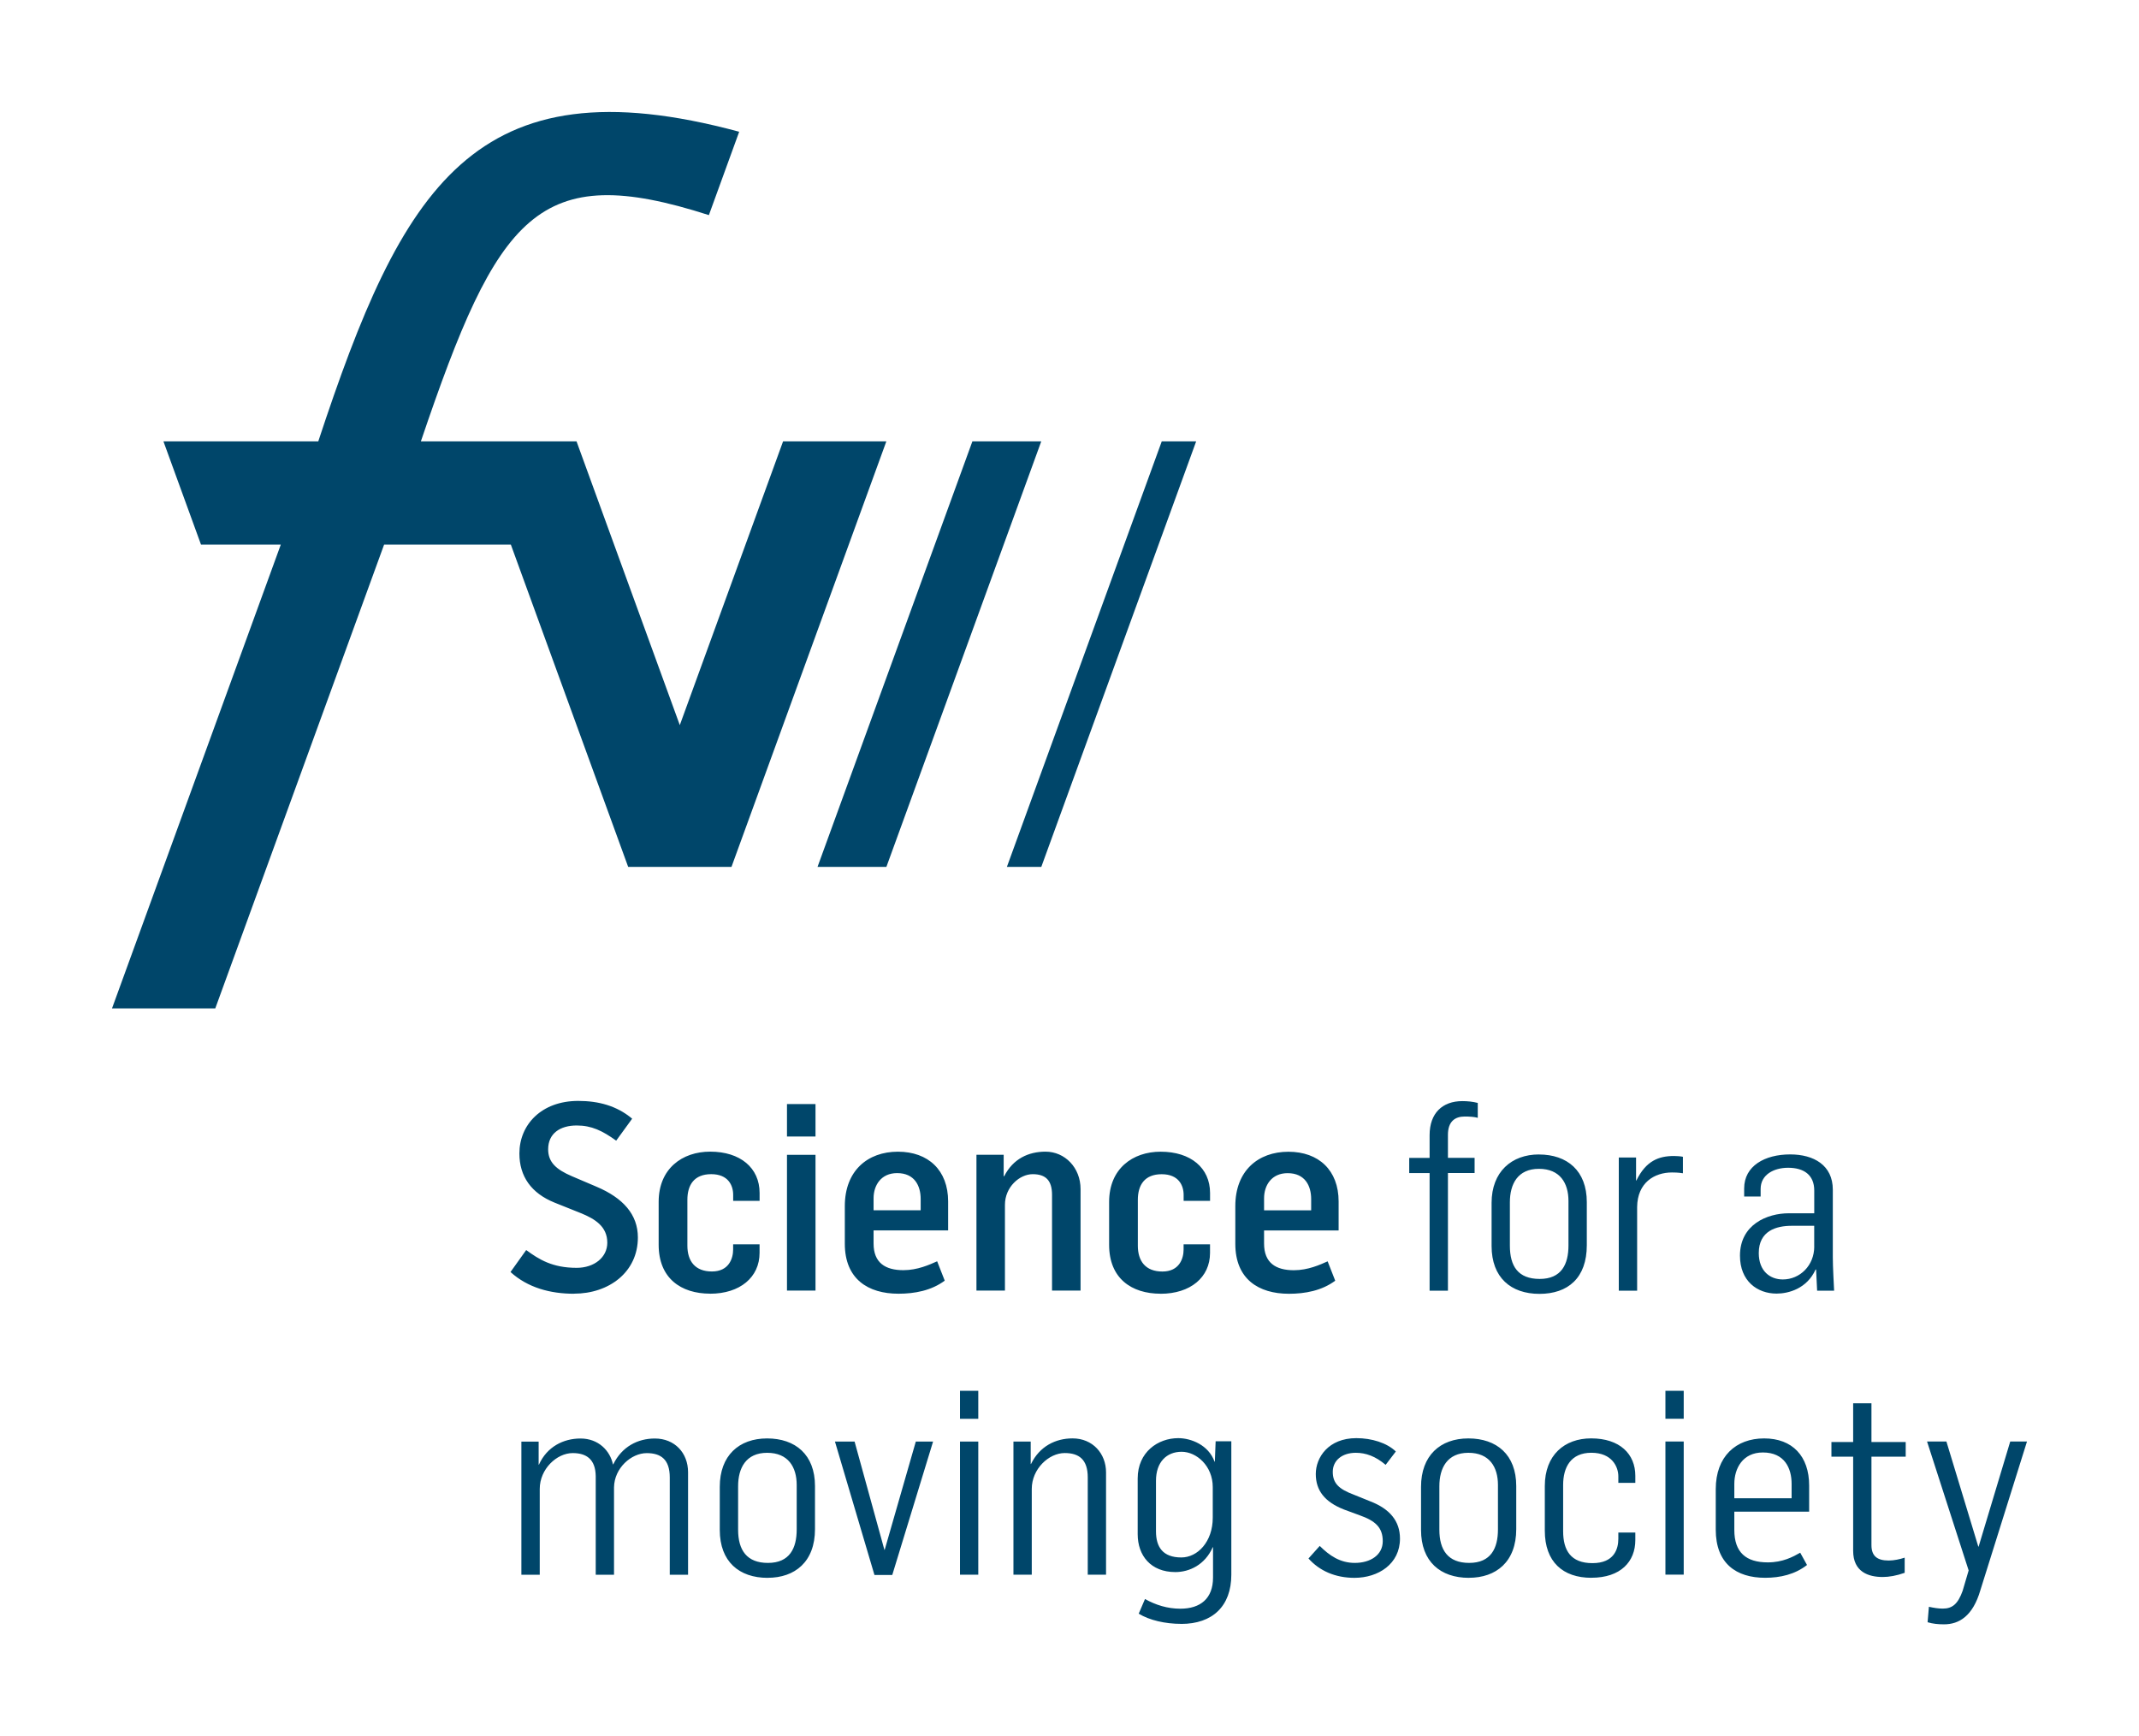 <?xml version="1.0" encoding="UTF-8"?>
<svg xmlns="http://www.w3.org/2000/svg" id="Ebene_1" viewBox="0 0 541.42 439.37">
  <defs>
    <style>.cls-1{fill:#00466a;}</style>
  </defs>
  <path class="cls-1" d="M185.15,219.43l39.2-107.71h-26.14l-26.14,71.82-26.14-71.82h-39.4c19.5-57.61,29.61-71.2,72.9-57.27,2.45-6.77,5.77-15.9,7.67-21.1-67.18-18.16-85.38,14.26-106.54,78.37H41.37l9.51,26.14h20.19L28.35,255.25h26.14l42.73-117.39h32.09l29.69,81.56h26.16Zm39.21,0l39.2-107.71h-17.43l-39.2,107.71h17.43Zm78.41-107.71h-8.71l-39.2,107.71h8.71l39.2-107.71Z"></path>
  <path class="cls-1" d="M319.96,306.36v-3.05c0-3.31,1.92-6.36,5.96-6.36,4.44,0,5.96,3.24,5.96,6.55v2.85h-11.92Zm6.29,21.12c4.1,0,8.34-.79,11.72-3.31l-1.92-4.9c-1.92,.86-4.97,2.25-8.54,2.25-4.57,0-7.55-1.85-7.55-6.75v-3.31h18.87v-7.35c0-7.88-5.03-12.58-12.71-12.58s-13.44,4.83-13.44,13.77v9.53c0,8.94,5.89,12.65,13.57,12.65m-32.48,0c7.55,0,12.51-4.17,12.51-10.33v-2.18h-6.69v1.32c0,2.25-1.06,5.56-5.36,5.56s-6.22-2.65-6.22-6.55v-11.59c0-3.77,1.72-6.49,6.03-6.49s5.56,2.85,5.56,5.23v1.52h6.69v-1.99c0-6.36-4.9-10.46-12.51-10.46-7.08,0-13.04,4.3-13.04,12.71v10.86c0,8.47,5.63,12.38,13.04,12.38m-46.63-.79h7.22v-21.72c0-4.5,3.71-7.75,7.02-7.75s4.9,1.59,4.9,5.23v24.23h7.22v-25.69c0-5.43-3.97-9.47-8.87-9.47-4.3,0-8.21,1.79-10.46,6.22h-.13v-5.43h-6.89v34.36Zm-26.03-20.33v-3.05c0-3.31,1.92-6.36,5.96-6.36,4.44,0,5.96,3.24,5.96,6.55v2.85h-11.92Zm6.29,21.12c4.1,0,8.34-.79,11.72-3.31l-1.92-4.9c-1.92,.86-4.97,2.25-8.54,2.25-4.57,0-7.55-1.85-7.55-6.75v-3.31h18.87v-7.35c0-7.88-5.03-12.58-12.71-12.58s-13.44,4.83-13.44,13.77v9.53c0,8.94,5.89,12.65,13.57,12.65m-28.21-39.79h7.22v-8.21h-7.22v8.21Zm0,39h7.22v-34.36h-7.22v34.36Zm-19.45,.79c7.55,0,12.51-4.17,12.51-10.33v-2.18h-6.69v1.32c0,2.25-1.06,5.56-5.36,5.56s-6.22-2.65-6.22-6.55v-11.59c0-3.77,1.72-6.49,6.03-6.49s5.56,2.85,5.56,5.23v1.52h6.69v-1.99c0-6.36-4.9-10.46-12.51-10.46-7.08,0-13.04,4.3-13.04,12.71v10.86c0,8.47,5.63,12.38,13.04,12.38m-34.45,0c8.81,0,16.15-5.43,16.15-14.23,0-5.83-3.77-10-10.46-12.84l-6.22-2.65c-4.04-1.72-6.03-3.58-6.03-6.82,0-4.04,3.05-6.03,7.22-6.03,3.77,0,6.49,1.32,10,3.84l4.04-5.56c-3.84-3.24-8.47-4.5-13.64-4.5-9.34,0-14.9,6.03-14.9,13.31,0,5.76,2.98,10.06,8.94,12.45l6.62,2.65c3.58,1.46,6.69,3.38,6.69,7.48,0,3.71-3.31,6.36-7.75,6.36-6.16,0-9.53-2.12-12.78-4.5l-3.97,5.56c4.37,3.97,10.06,5.5,16.09,5.5"></path>
  <path class="cls-1" d="M492.08,411.15c3.77,0,7.28-2.05,9.2-8.67l11.79-37.61h-4.24l-8.01,26.62h-.07l-8.08-26.62h-4.9l10.53,32.64-1.52,5.16c-1.19,3.31-2.58,4.5-5.03,4.5-1.13,0-2.32-.2-3.51-.46l-.33,3.91c1.32,.4,2.65,.53,4.17,.53m-15.53-11.98c1.59,0,3.51-.33,5.56-1.06v-3.84c-1.19,.4-2.71,.73-4.04,.73-2.98,0-4.37-1.19-4.37-3.91v-22.38h8.67v-3.71h-8.67v-9.8h-4.63v9.8h-5.5v3.71h5.5v23.84c0,5.36,3.91,6.62,7.48,6.62m-37.56-19.93v-3.64c0-3.91,2.12-7.95,7.22-7.95,5.5,0,7.28,3.97,7.28,7.95v3.64h-14.5Zm7.81,20.13c3.84,0,7.55-.86,10.59-3.24l-1.72-3.11c-1.85,1.06-4.44,2.45-8.21,2.45-5.5,0-8.47-2.52-8.47-8.21v-4.63h18.94v-6.62c0-7.42-4.24-11.92-11.39-11.92s-12.25,4.57-12.25,12.84v10.26c0,8.54,5.16,12.18,12.51,12.18m-25.25-40.26h4.63v-7.08h-4.63v7.08Zm0,39.46h4.63v-33.7h-4.63v33.7Zm-18.74,.79c7.42,0,11.12-4.1,11.12-9.53v-1.92h-4.3v1.59c0,2.58-1.06,6.16-6.55,6.16s-7.42-3.24-7.42-8.08v-11.72c0-4.44,1.92-8.14,7.15-8.14s6.82,3.58,6.82,5.96v1.66h4.3v-1.79c0-5.5-3.91-9.47-11.19-9.47-6.75,0-11.72,4.24-11.72,12.05v11.32c0,7.88,4.57,11.92,11.79,11.92m-30.93-3.77c-5.36,0-7.55-3.24-7.55-8.41v-10.99c0-4.63,1.99-8.47,7.35-8.47s7.48,3.64,7.48,8.14v11.26c0,4.77-1.79,8.47-7.28,8.47m-.07,3.77c6.89,0,11.98-4.04,11.98-12.31v-10.92c0-7.95-4.97-12.05-12.12-12.05s-11.98,4.37-11.98,12.25v10.92c0,8.01,4.9,12.12,12.12,12.12m-28.97,0c6.03,0,11.52-3.51,11.52-9.93,0-4.44-2.58-7.55-7.61-9.47l-4.1-1.66c-3.71-1.39-5.3-2.85-5.3-5.76s2.38-4.83,5.83-4.83c2.52,0,4.97,.86,7.55,3.05l2.58-3.38c-2.25-2.18-6.09-3.38-10-3.38-7.08,0-10.26,4.9-10.26,9.07s2.25,7.08,7.15,9l3.97,1.46c3.91,1.39,5.83,3.05,5.83,6.55s-3.11,5.5-7.08,5.5c-3.71,0-6.42-1.85-8.87-4.3l-2.85,3.18c2.78,3.11,6.75,4.9,11.65,4.9m-43.83-5.16c-4.7,0-6.42-2.65-6.42-6.62v-12.78c0-4.77,2.71-7.35,6.49-7.35s7.88,3.58,7.88,8.94v7.75c0,6.09-3.84,10.06-7.95,10.06m0,16.82c7.81,0,12.65-4.44,12.65-12.45v-33.77h-3.97l-.2,5.16h-.07c-1.52-4.24-5.96-5.96-9.2-5.96-5.1,0-10.26,3.51-10.26,10.2v14.1c0,5.43,3.31,9.6,9.53,9.6,3.51,0,7.48-1.79,9.47-6.29h.07v7.68c0,5.3-3.18,7.88-8.28,7.88-3.24,0-6.22-.93-8.94-2.45l-1.59,3.71c2.71,1.66,6.69,2.58,10.79,2.58m-42.49-12.45h4.63v-21.72c0-5.03,4.3-9.07,8.34-9.07,3.64,0,5.83,1.66,5.83,6.16v24.63h4.63v-25.89c0-4.77-3.38-8.61-8.47-8.61-4.3,0-8.34,1.99-10.53,6.49h-.07v-5.69h-4.37v33.7Zm-13.54-39.46h4.63v-7.08h-4.63v7.08Zm0,39.46h4.63v-33.7h-4.63v33.7Zm-21.64,.07h4.5l10.33-33.77h-4.37l-7.88,27.41h-.07l-7.55-27.41h-4.97l10,33.77Zm-26.97-3.05c-5.36,0-7.55-3.24-7.55-8.41v-10.99c0-4.63,1.99-8.47,7.35-8.47s7.48,3.64,7.48,8.14v11.26c0,4.77-1.79,8.47-7.28,8.47m-.07,3.77c6.89,0,11.98-4.04,11.98-12.31v-10.92c0-7.95-4.97-12.05-12.12-12.05s-11.98,4.37-11.98,12.25v10.92c0,8.01,4.9,12.12,12.12,12.12m-62.32-.79h4.63v-21.72c0-5.03,4.3-9.07,8.34-9.07,3.51,0,5.76,1.59,5.83,5.83v24.96h4.63v-22.11c.07-4.9,4.37-8.67,8.28-8.67,3.58,0,5.83,1.59,5.83,6.16v24.63h4.63v-25.95c0-4.9-3.38-8.54-8.41-8.54-4.3,0-8.34,2.05-10.53,6.55h-.07c-.73-3.44-3.64-6.55-8.21-6.55-4.3,0-8.47,2.05-10.53,6.62h-.07v-5.83h-4.37v33.7Zm331.93-80.43v-17.02c0-6.22-4.83-8.94-10.79-8.94-6.42,0-11.65,2.91-11.65,8.61v2.05h4.17v-1.92c0-3.64,3.38-5.36,6.95-5.36,3.97,0,6.62,1.79,6.62,5.76v5.76h-6.42c-5.5,0-12.38,2.85-12.38,10.73,0,6.42,4.37,9.6,9.27,9.6,3.05,0,7.68-1.26,9.87-6.09h.13l.26,5.36h4.3c-.07-1.66-.33-5.96-.33-8.54Zm-4.7-2.65c0,4.83-3.64,8.34-7.95,8.34-3.24,0-6.09-2.12-6.09-6.69,0-5.63,4.44-6.89,8.34-6.89h5.69v5.23Zm-49.46,11.19h4.63v-21.19c.07-6.16,4.37-8.74,8.81-8.74,.53,0,1.52,0,2.78,.2v-4.17c-.6-.13-1.59-.2-2.25-.2-3.84,0-7.08,1.19-9.54,6.22h-.07v-5.83h-4.37v33.7Zm-20.23-34.49c-6.89,0-11.98,4.37-11.98,12.25v10.92c0,8.01,4.9,12.12,12.12,12.12s11.98-4.04,11.98-12.31v-10.92c0-7.95-4.97-12.05-12.12-12.05Zm7.48,23.04c0,4.77-1.79,8.47-7.28,8.47s-7.55-3.24-7.55-8.41v-10.99c0-4.63,1.99-8.47,7.35-8.47s7.48,3.64,7.48,8.14v11.26Zm-35.14,11.45h4.63v-29.79h6.75v-3.84h-6.75v-5.83c0-3.38,1.79-4.63,4.24-4.63,1.13,0,2.45,.07,3.31,.33v-3.77c-1.26-.33-2.58-.46-3.91-.46-5.03,0-8.28,3.05-8.28,8.61v5.76h-5.16v3.84h5.16v29.79Z"></path>
</svg>

